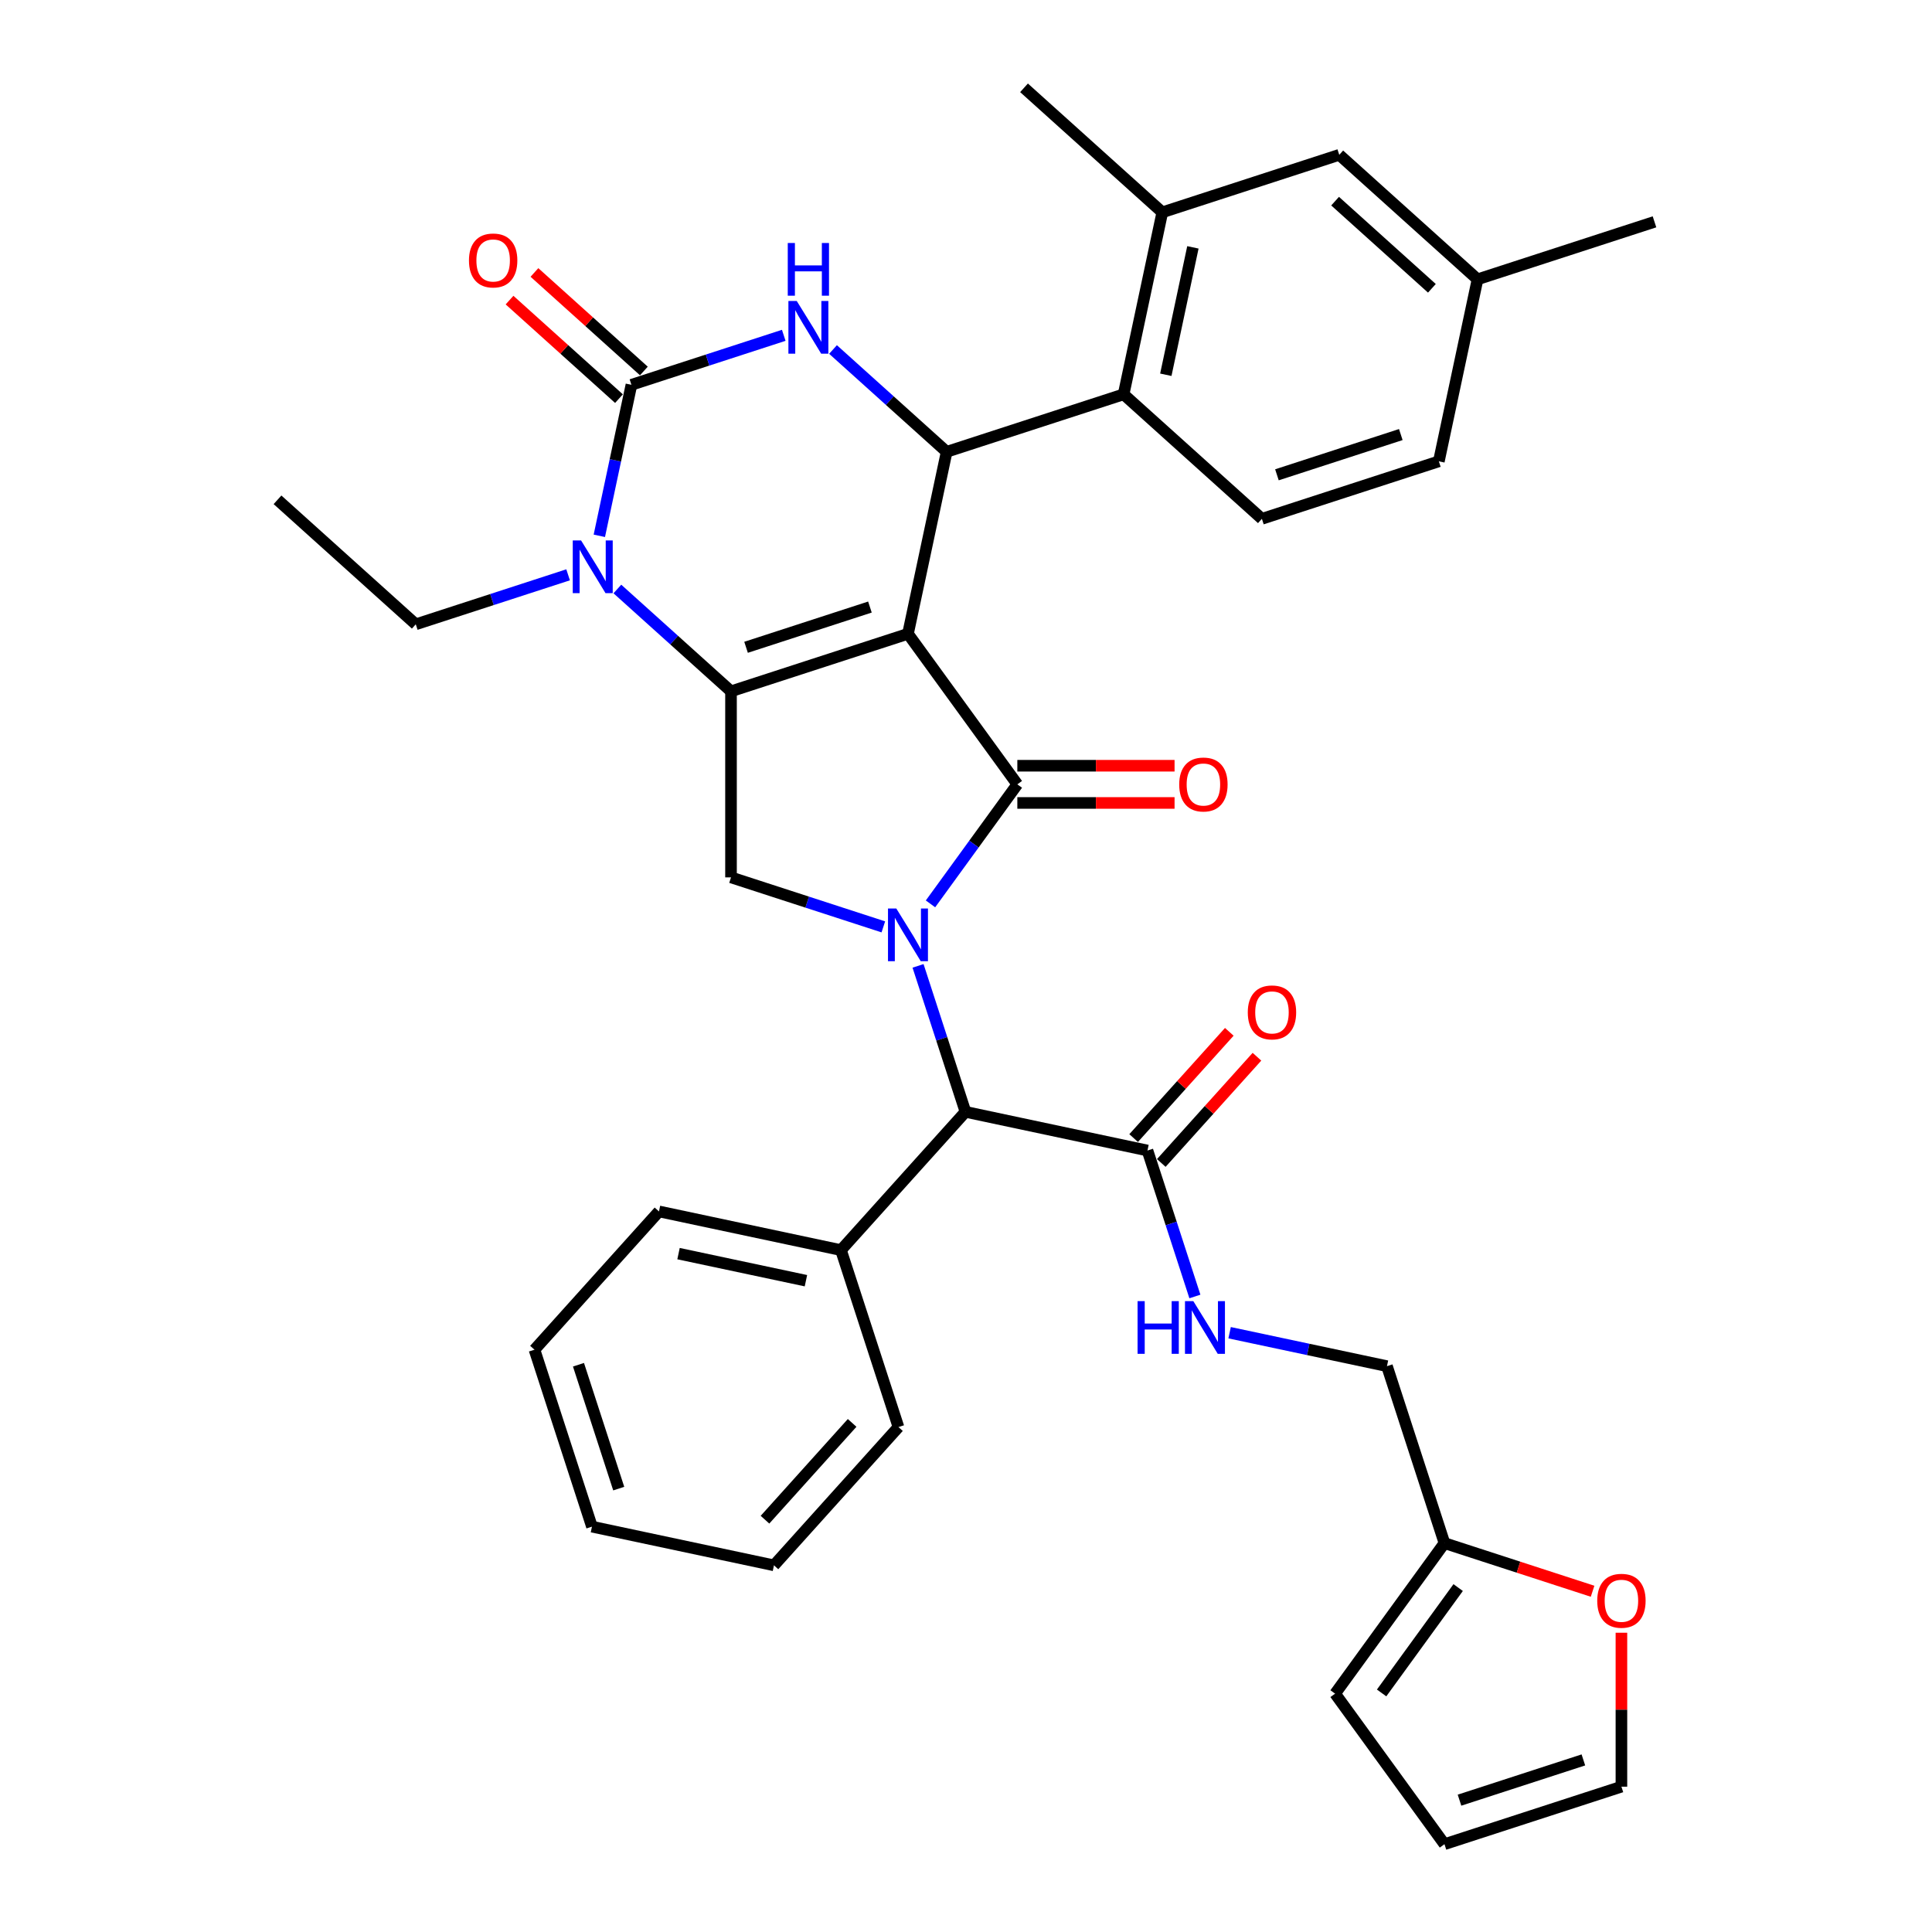 <?xml version='1.0' encoding='iso-8859-1'?>
<svg version='1.1' baseProfile='full'
              xmlns='http://www.w3.org/2000/svg'
                      xmlns:rdkit='http://www.rdkit.org/xml'
                      xmlns:xlink='http://www.w3.org/1999/xlink'
                  xml:space='preserve'
width='1000px' height='1000px' viewBox='0 0 1000 1000'>
<!-- END OF HEADER -->
<rect style='opacity:1.0;fill:#FFFFFF;stroke:none' width='1000' height='1000' x='0' y='0'> </rect>
<path class='bond-0' d='M 601.085,601.951 L 625.842,574.456' style='fill:none;fill-rule:evenodd;stroke:#000000;stroke-width:6px;stroke-linecap:butt;stroke-linejoin:miter;stroke-opacity:1' />
<path class='bond-0' d='M 625.842,574.456 L 650.599,546.96' style='fill:none;fill-rule:evenodd;stroke:#FF0000;stroke-width:6px;stroke-linecap:butt;stroke-linejoin:miter;stroke-opacity:1' />
<path class='bond-0' d='M 586.771,589.063 L 611.528,561.567' style='fill:none;fill-rule:evenodd;stroke:#000000;stroke-width:6px;stroke-linecap:butt;stroke-linejoin:miter;stroke-opacity:1' />
<path class='bond-0' d='M 611.528,561.567 L 636.285,534.072' style='fill:none;fill-rule:evenodd;stroke:#FF0000;stroke-width:6px;stroke-linecap:butt;stroke-linejoin:miter;stroke-opacity:1' />
<path class='bond-1' d='M 593.928,595.507 L 606.202,633.281' style='fill:none;fill-rule:evenodd;stroke:#000000;stroke-width:6px;stroke-linecap:butt;stroke-linejoin:miter;stroke-opacity:1' />
<path class='bond-1' d='M 606.202,633.281 L 618.475,671.056' style='fill:none;fill-rule:evenodd;stroke:#0000FF;stroke-width:6px;stroke-linecap:butt;stroke-linejoin:miter;stroke-opacity:1' />
<path class='bond-2' d='M 593.928,595.507 L 499.725,575.484' style='fill:none;fill-rule:evenodd;stroke:#000000;stroke-width:6px;stroke-linecap:butt;stroke-linejoin:miter;stroke-opacity:1' />
<path class='bond-3' d='M 636.44,689.811 L 677.165,698.467' style='fill:none;fill-rule:evenodd;stroke:#0000FF;stroke-width:6px;stroke-linecap:butt;stroke-linejoin:miter;stroke-opacity:1' />
<path class='bond-3' d='M 677.165,698.467 L 717.891,707.124' style='fill:none;fill-rule:evenodd;stroke:#000000;stroke-width:6px;stroke-linecap:butt;stroke-linejoin:miter;stroke-opacity:1' />
<path class='bond-4' d='M 747.652,798.717 L 785.984,811.172' style='fill:none;fill-rule:evenodd;stroke:#000000;stroke-width:6px;stroke-linecap:butt;stroke-linejoin:miter;stroke-opacity:1' />
<path class='bond-4' d='M 785.984,811.172 L 824.317,823.628' style='fill:none;fill-rule:evenodd;stroke:#FF0000;stroke-width:6px;stroke-linecap:butt;stroke-linejoin:miter;stroke-opacity:1' />
<path class='bond-5' d='M 747.652,798.717 L 691.044,876.631' style='fill:none;fill-rule:evenodd;stroke:#000000;stroke-width:6px;stroke-linecap:butt;stroke-linejoin:miter;stroke-opacity:1' />
<path class='bond-5' d='M 754.743,821.726 L 715.118,876.266' style='fill:none;fill-rule:evenodd;stroke:#000000;stroke-width:6px;stroke-linecap:butt;stroke-linejoin:miter;stroke-opacity:1' />
<path class='bond-6' d='M 747.652,798.717 L 717.891,707.124' style='fill:none;fill-rule:evenodd;stroke:#000000;stroke-width:6px;stroke-linecap:butt;stroke-linejoin:miter;stroke-opacity:1' />
<path class='bond-7' d='M 839.245,845.1 L 839.245,884.943' style='fill:none;fill-rule:evenodd;stroke:#FF0000;stroke-width:6px;stroke-linecap:butt;stroke-linejoin:miter;stroke-opacity:1' />
<path class='bond-7' d='M 839.245,884.943 L 839.245,924.785' style='fill:none;fill-rule:evenodd;stroke:#000000;stroke-width:6px;stroke-linecap:butt;stroke-linejoin:miter;stroke-opacity:1' />
<path class='bond-8' d='M 319.552,304.862 L 348.962,331.342' style='fill:none;fill-rule:evenodd;stroke:#0000FF;stroke-width:6px;stroke-linecap:butt;stroke-linejoin:miter;stroke-opacity:1' />
<path class='bond-8' d='M 348.962,331.342 L 378.371,357.823' style='fill:none;fill-rule:evenodd;stroke:#000000;stroke-width:6px;stroke-linecap:butt;stroke-linejoin:miter;stroke-opacity:1' />
<path class='bond-9' d='M 310.212,277.336 L 318.518,238.257' style='fill:none;fill-rule:evenodd;stroke:#0000FF;stroke-width:6px;stroke-linecap:butt;stroke-linejoin:miter;stroke-opacity:1' />
<path class='bond-9' d='M 318.518,238.257 L 326.825,199.178' style='fill:none;fill-rule:evenodd;stroke:#000000;stroke-width:6px;stroke-linecap:butt;stroke-linejoin:miter;stroke-opacity:1' />
<path class='bond-10' d='M 294.05,297.524 L 254.629,310.332' style='fill:none;fill-rule:evenodd;stroke:#0000FF;stroke-width:6px;stroke-linecap:butt;stroke-linejoin:miter;stroke-opacity:1' />
<path class='bond-10' d='M 254.629,310.332 L 215.208,323.141' style='fill:none;fill-rule:evenodd;stroke:#000000;stroke-width:6px;stroke-linecap:butt;stroke-linejoin:miter;stroke-opacity:1' />
<path class='bond-11' d='M 326.825,199.178 L 366.246,186.369' style='fill:none;fill-rule:evenodd;stroke:#000000;stroke-width:6px;stroke-linecap:butt;stroke-linejoin:miter;stroke-opacity:1' />
<path class='bond-11' d='M 366.246,186.369 L 405.667,173.561' style='fill:none;fill-rule:evenodd;stroke:#0000FF;stroke-width:6px;stroke-linecap:butt;stroke-linejoin:miter;stroke-opacity:1' />
<path class='bond-12' d='M 333.269,192.021 L 304.948,166.521' style='fill:none;fill-rule:evenodd;stroke:#000000;stroke-width:6px;stroke-linecap:butt;stroke-linejoin:miter;stroke-opacity:1' />
<path class='bond-12' d='M 304.948,166.521 L 276.626,141.02' style='fill:none;fill-rule:evenodd;stroke:#FF0000;stroke-width:6px;stroke-linecap:butt;stroke-linejoin:miter;stroke-opacity:1' />
<path class='bond-12' d='M 320.381,206.335 L 292.059,180.835' style='fill:none;fill-rule:evenodd;stroke:#000000;stroke-width:6px;stroke-linecap:butt;stroke-linejoin:miter;stroke-opacity:1' />
<path class='bond-12' d='M 292.059,180.835 L 263.738,155.334' style='fill:none;fill-rule:evenodd;stroke:#FF0000;stroke-width:6px;stroke-linecap:butt;stroke-linejoin:miter;stroke-opacity:1' />
<path class='bond-13' d='M 431.169,180.899 L 460.579,207.379' style='fill:none;fill-rule:evenodd;stroke:#0000FF;stroke-width:6px;stroke-linecap:butt;stroke-linejoin:miter;stroke-opacity:1' />
<path class='bond-13' d='M 460.579,207.379 L 489.988,233.86' style='fill:none;fill-rule:evenodd;stroke:#000000;stroke-width:6px;stroke-linecap:butt;stroke-linejoin:miter;stroke-opacity:1' />
<path class='bond-14' d='M 489.988,233.86 L 581.582,204.099' style='fill:none;fill-rule:evenodd;stroke:#000000;stroke-width:6px;stroke-linecap:butt;stroke-linejoin:miter;stroke-opacity:1' />
<path class='bond-15' d='M 489.988,233.86 L 469.965,328.062' style='fill:none;fill-rule:evenodd;stroke:#000000;stroke-width:6px;stroke-linecap:butt;stroke-linejoin:miter;stroke-opacity:1' />
<path class='bond-16' d='M 378.371,357.823 L 469.965,328.062' style='fill:none;fill-rule:evenodd;stroke:#000000;stroke-width:6px;stroke-linecap:butt;stroke-linejoin:miter;stroke-opacity:1' />
<path class='bond-16' d='M 386.158,335.04 L 450.274,314.208' style='fill:none;fill-rule:evenodd;stroke:#000000;stroke-width:6px;stroke-linecap:butt;stroke-linejoin:miter;stroke-opacity:1' />
<path class='bond-17' d='M 378.371,357.823 L 378.371,454.13' style='fill:none;fill-rule:evenodd;stroke:#000000;stroke-width:6px;stroke-linecap:butt;stroke-linejoin:miter;stroke-opacity:1' />
<path class='bond-18' d='M 469.965,328.062 L 526.573,405.976' style='fill:none;fill-rule:evenodd;stroke:#000000;stroke-width:6px;stroke-linecap:butt;stroke-linejoin:miter;stroke-opacity:1' />
<path class='bond-19' d='M 526.573,405.976 L 504.097,436.911' style='fill:none;fill-rule:evenodd;stroke:#000000;stroke-width:6px;stroke-linecap:butt;stroke-linejoin:miter;stroke-opacity:1' />
<path class='bond-19' d='M 504.097,436.911 L 481.622,467.845' style='fill:none;fill-rule:evenodd;stroke:#0000FF;stroke-width:6px;stroke-linecap:butt;stroke-linejoin:miter;stroke-opacity:1' />
<path class='bond-20' d='M 526.573,415.607 L 567.263,415.607' style='fill:none;fill-rule:evenodd;stroke:#000000;stroke-width:6px;stroke-linecap:butt;stroke-linejoin:miter;stroke-opacity:1' />
<path class='bond-20' d='M 567.263,415.607 L 607.952,415.607' style='fill:none;fill-rule:evenodd;stroke:#FF0000;stroke-width:6px;stroke-linecap:butt;stroke-linejoin:miter;stroke-opacity:1' />
<path class='bond-20' d='M 526.573,396.345 L 567.263,396.345' style='fill:none;fill-rule:evenodd;stroke:#000000;stroke-width:6px;stroke-linecap:butt;stroke-linejoin:miter;stroke-opacity:1' />
<path class='bond-20' d='M 567.263,396.345 L 607.952,396.345' style='fill:none;fill-rule:evenodd;stroke:#FF0000;stroke-width:6px;stroke-linecap:butt;stroke-linejoin:miter;stroke-opacity:1' />
<path class='bond-21' d='M 457.214,479.747 L 417.793,466.938' style='fill:none;fill-rule:evenodd;stroke:#0000FF;stroke-width:6px;stroke-linecap:butt;stroke-linejoin:miter;stroke-opacity:1' />
<path class='bond-21' d='M 417.793,466.938 L 378.371,454.13' style='fill:none;fill-rule:evenodd;stroke:#000000;stroke-width:6px;stroke-linecap:butt;stroke-linejoin:miter;stroke-opacity:1' />
<path class='bond-22' d='M 475.178,499.935 L 487.452,537.709' style='fill:none;fill-rule:evenodd;stroke:#0000FF;stroke-width:6px;stroke-linecap:butt;stroke-linejoin:miter;stroke-opacity:1' />
<path class='bond-22' d='M 487.452,537.709 L 499.725,575.484' style='fill:none;fill-rule:evenodd;stroke:#000000;stroke-width:6px;stroke-linecap:butt;stroke-linejoin:miter;stroke-opacity:1' />
<path class='bond-23' d='M 499.725,575.484 L 435.283,647.054' style='fill:none;fill-rule:evenodd;stroke:#000000;stroke-width:6px;stroke-linecap:butt;stroke-linejoin:miter;stroke-opacity:1' />
<path class='bond-24' d='M 215.208,323.141 L 143.638,258.699' style='fill:none;fill-rule:evenodd;stroke:#000000;stroke-width:6px;stroke-linecap:butt;stroke-linejoin:miter;stroke-opacity:1' />
<path class='bond-25' d='M 653.152,268.541 L 744.745,238.781' style='fill:none;fill-rule:evenodd;stroke:#000000;stroke-width:6px;stroke-linecap:butt;stroke-linejoin:miter;stroke-opacity:1' />
<path class='bond-25' d='M 660.939,245.758 L 725.054,224.926' style='fill:none;fill-rule:evenodd;stroke:#000000;stroke-width:6px;stroke-linecap:butt;stroke-linejoin:miter;stroke-opacity:1' />
<path class='bond-26' d='M 653.152,268.541 L 581.582,204.099' style='fill:none;fill-rule:evenodd;stroke:#000000;stroke-width:6px;stroke-linecap:butt;stroke-linejoin:miter;stroke-opacity:1' />
<path class='bond-27' d='M 744.745,238.781 L 764.769,144.578' style='fill:none;fill-rule:evenodd;stroke:#000000;stroke-width:6px;stroke-linecap:butt;stroke-linejoin:miter;stroke-opacity:1' />
<path class='bond-28' d='M 764.769,144.578 L 693.199,80.136' style='fill:none;fill-rule:evenodd;stroke:#000000;stroke-width:6px;stroke-linecap:butt;stroke-linejoin:miter;stroke-opacity:1' />
<path class='bond-28' d='M 741.145,149.226 L 691.046,104.116' style='fill:none;fill-rule:evenodd;stroke:#000000;stroke-width:6px;stroke-linecap:butt;stroke-linejoin:miter;stroke-opacity:1' />
<path class='bond-29' d='M 764.769,144.578 L 856.362,114.818' style='fill:none;fill-rule:evenodd;stroke:#000000;stroke-width:6px;stroke-linecap:butt;stroke-linejoin:miter;stroke-opacity:1' />
<path class='bond-30' d='M 693.199,80.136 L 601.605,109.897' style='fill:none;fill-rule:evenodd;stroke:#000000;stroke-width:6px;stroke-linecap:butt;stroke-linejoin:miter;stroke-opacity:1' />
<path class='bond-31' d='M 601.605,109.897 L 581.582,204.099' style='fill:none;fill-rule:evenodd;stroke:#000000;stroke-width:6px;stroke-linecap:butt;stroke-linejoin:miter;stroke-opacity:1' />
<path class='bond-31' d='M 617.442,128.032 L 603.426,193.973' style='fill:none;fill-rule:evenodd;stroke:#000000;stroke-width:6px;stroke-linecap:butt;stroke-linejoin:miter;stroke-opacity:1' />
<path class='bond-32' d='M 601.605,109.897 L 530.035,45.455' style='fill:none;fill-rule:evenodd;stroke:#000000;stroke-width:6px;stroke-linecap:butt;stroke-linejoin:miter;stroke-opacity:1' />
<path class='bond-33' d='M 435.283,647.054 L 341.081,627.03' style='fill:none;fill-rule:evenodd;stroke:#000000;stroke-width:6px;stroke-linecap:butt;stroke-linejoin:miter;stroke-opacity:1' />
<path class='bond-33' d='M 417.148,662.891 L 351.207,648.874' style='fill:none;fill-rule:evenodd;stroke:#000000;stroke-width:6px;stroke-linecap:butt;stroke-linejoin:miter;stroke-opacity:1' />
<path class='bond-34' d='M 435.283,647.054 L 465.044,738.647' style='fill:none;fill-rule:evenodd;stroke:#000000;stroke-width:6px;stroke-linecap:butt;stroke-linejoin:miter;stroke-opacity:1' />
<path class='bond-35' d='M 341.081,627.03 L 276.639,698.601' style='fill:none;fill-rule:evenodd;stroke:#000000;stroke-width:6px;stroke-linecap:butt;stroke-linejoin:miter;stroke-opacity:1' />
<path class='bond-36' d='M 276.639,698.601 L 306.399,790.194' style='fill:none;fill-rule:evenodd;stroke:#000000;stroke-width:6px;stroke-linecap:butt;stroke-linejoin:miter;stroke-opacity:1' />
<path class='bond-36' d='M 299.422,706.387 L 320.254,770.503' style='fill:none;fill-rule:evenodd;stroke:#000000;stroke-width:6px;stroke-linecap:butt;stroke-linejoin:miter;stroke-opacity:1' />
<path class='bond-37' d='M 306.399,790.194 L 400.602,810.217' style='fill:none;fill-rule:evenodd;stroke:#000000;stroke-width:6px;stroke-linecap:butt;stroke-linejoin:miter;stroke-opacity:1' />
<path class='bond-38' d='M 400.602,810.217 L 465.044,738.647' style='fill:none;fill-rule:evenodd;stroke:#000000;stroke-width:6px;stroke-linecap:butt;stroke-linejoin:miter;stroke-opacity:1' />
<path class='bond-38' d='M 395.954,786.593 L 441.064,736.494' style='fill:none;fill-rule:evenodd;stroke:#000000;stroke-width:6px;stroke-linecap:butt;stroke-linejoin:miter;stroke-opacity:1' />
<path class='bond-39' d='M 691.044,876.631 L 747.652,954.545' style='fill:none;fill-rule:evenodd;stroke:#000000;stroke-width:6px;stroke-linecap:butt;stroke-linejoin:miter;stroke-opacity:1' />
<path class='bond-40' d='M 839.245,924.785 L 747.652,954.545' style='fill:none;fill-rule:evenodd;stroke:#000000;stroke-width:6px;stroke-linecap:butt;stroke-linejoin:miter;stroke-opacity:1' />
<path class='bond-40' d='M 819.554,910.93 L 755.438,931.763' style='fill:none;fill-rule:evenodd;stroke:#000000;stroke-width:6px;stroke-linecap:butt;stroke-linejoin:miter;stroke-opacity:1' />
<path  class='atom-1' d='M 645.85 524.014
Q 645.85 517.465, 649.086 513.805
Q 652.322 510.146, 658.37 510.146
Q 664.418 510.146, 667.654 513.805
Q 670.89 517.465, 670.89 524.014
Q 670.89 530.64, 667.615 534.415
Q 664.341 538.152, 658.37 538.152
Q 652.36 538.152, 649.086 534.415
Q 645.85 530.678, 645.85 524.014
M 658.37 535.07
Q 662.53 535.07, 664.765 532.296
Q 667.038 529.484, 667.038 524.014
Q 667.038 518.659, 664.765 515.963
Q 662.53 513.228, 658.37 513.228
Q 654.21 513.228, 651.937 515.924
Q 649.702 518.621, 649.702 524.014
Q 649.702 529.523, 651.937 532.296
Q 654.21 535.07, 658.37 535.07
' fill='#FF0000'/>
<path  class='atom-2' d='M 588.806 673.463
L 592.504 673.463
L 592.504 685.059
L 606.45 685.059
L 606.45 673.463
L 610.148 673.463
L 610.148 700.738
L 606.45 700.738
L 606.45 688.141
L 592.504 688.141
L 592.504 700.738
L 588.806 700.738
L 588.806 673.463
' fill='#0000FF'/>
<path  class='atom-2' d='M 617.66 673.463
L 626.597 687.909
Q 627.483 689.335, 628.908 691.916
Q 630.334 694.497, 630.411 694.651
L 630.411 673.463
L 634.032 673.463
L 634.032 700.738
L 630.295 700.738
L 620.703 684.943
Q 619.586 683.094, 618.392 680.975
Q 617.236 678.857, 616.889 678.202
L 616.889 700.738
L 613.345 700.738
L 613.345 673.463
L 617.66 673.463
' fill='#0000FF'/>
<path  class='atom-4' d='M 826.725 828.555
Q 826.725 822.006, 829.961 818.346
Q 833.197 814.687, 839.245 814.687
Q 845.293 814.687, 848.529 818.346
Q 851.765 822.006, 851.765 828.555
Q 851.765 835.181, 848.491 838.956
Q 845.216 842.693, 839.245 842.693
Q 833.235 842.693, 829.961 838.956
Q 826.725 835.219, 826.725 828.555
M 839.245 839.611
Q 843.405 839.611, 845.64 836.837
Q 847.913 834.025, 847.913 828.555
Q 847.913 823.2, 845.64 820.504
Q 843.405 817.769, 839.245 817.769
Q 835.085 817.769, 832.812 820.465
Q 830.577 823.162, 830.577 828.555
Q 830.577 834.064, 832.812 836.837
Q 835.085 839.611, 839.245 839.611
' fill='#FF0000'/>
<path  class='atom-5' d='M 300.773 279.744
L 309.71 294.19
Q 310.596 295.615, 312.021 298.196
Q 313.447 300.777, 313.524 300.931
L 313.524 279.744
L 317.145 279.744
L 317.145 307.018
L 313.408 307.018
L 303.816 291.223
Q 302.699 289.374, 301.505 287.256
Q 300.349 285.137, 300.002 284.482
L 300.002 307.018
L 296.458 307.018
L 296.458 279.744
L 300.773 279.744
' fill='#0000FF'/>
<path  class='atom-7' d='M 412.389 155.781
L 421.327 170.227
Q 422.213 171.652, 423.638 174.233
Q 425.063 176.814, 425.14 176.968
L 425.14 155.781
L 428.762 155.781
L 428.762 183.055
L 425.025 183.055
L 415.433 167.26
Q 414.316 165.411, 413.121 163.292
Q 411.966 161.174, 411.619 160.519
L 411.619 183.055
L 408.075 183.055
L 408.075 155.781
L 412.389 155.781
' fill='#0000FF'/>
<path  class='atom-7' d='M 407.747 125.779
L 411.446 125.779
L 411.446 137.374
L 425.391 137.374
L 425.391 125.779
L 429.089 125.779
L 429.089 153.053
L 425.391 153.053
L 425.391 140.456
L 411.446 140.456
L 411.446 153.053
L 407.747 153.053
L 407.747 125.779
' fill='#0000FF'/>
<path  class='atom-12' d='M 463.936 470.253
L 472.873 484.699
Q 473.759 486.125, 475.185 488.706
Q 476.61 491.287, 476.687 491.441
L 476.687 470.253
L 480.308 470.253
L 480.308 497.527
L 476.572 497.527
L 466.979 481.733
Q 465.862 479.884, 464.668 477.765
Q 463.512 475.646, 463.166 474.991
L 463.166 497.527
L 459.622 497.527
L 459.622 470.253
L 463.936 470.253
' fill='#0000FF'/>
<path  class='atom-14' d='M 610.36 406.053
Q 610.36 399.504, 613.596 395.845
Q 616.832 392.185, 622.88 392.185
Q 628.928 392.185, 632.164 395.845
Q 635.4 399.504, 635.4 406.053
Q 635.4 412.679, 632.125 416.454
Q 628.851 420.191, 622.88 420.191
Q 616.87 420.191, 613.596 416.454
Q 610.36 412.718, 610.36 406.053
M 622.88 417.109
Q 627.04 417.109, 629.275 414.336
Q 631.548 411.523, 631.548 406.053
Q 631.548 400.699, 629.275 398.002
Q 627.04 395.267, 622.88 395.267
Q 618.719 395.267, 616.447 397.963
Q 614.212 400.66, 614.212 406.053
Q 614.212 411.562, 616.447 414.336
Q 618.719 417.109, 622.88 417.109
' fill='#FF0000'/>
<path  class='atom-16' d='M 242.735 134.813
Q 242.735 128.264, 245.971 124.605
Q 249.207 120.945, 255.255 120.945
Q 261.303 120.945, 264.539 124.605
Q 267.775 128.264, 267.775 134.813
Q 267.775 141.439, 264.5 145.214
Q 261.226 148.951, 255.255 148.951
Q 249.245 148.951, 245.971 145.214
Q 242.735 141.478, 242.735 134.813
M 255.255 145.869
Q 259.415 145.869, 261.649 143.096
Q 263.922 140.283, 263.922 134.813
Q 263.922 129.458, 261.649 126.762
Q 259.415 124.027, 255.255 124.027
Q 251.094 124.027, 248.821 126.723
Q 246.587 129.42, 246.587 134.813
Q 246.587 140.322, 248.821 143.096
Q 251.094 145.869, 255.255 145.869
' fill='#FF0000'/>
</svg>
